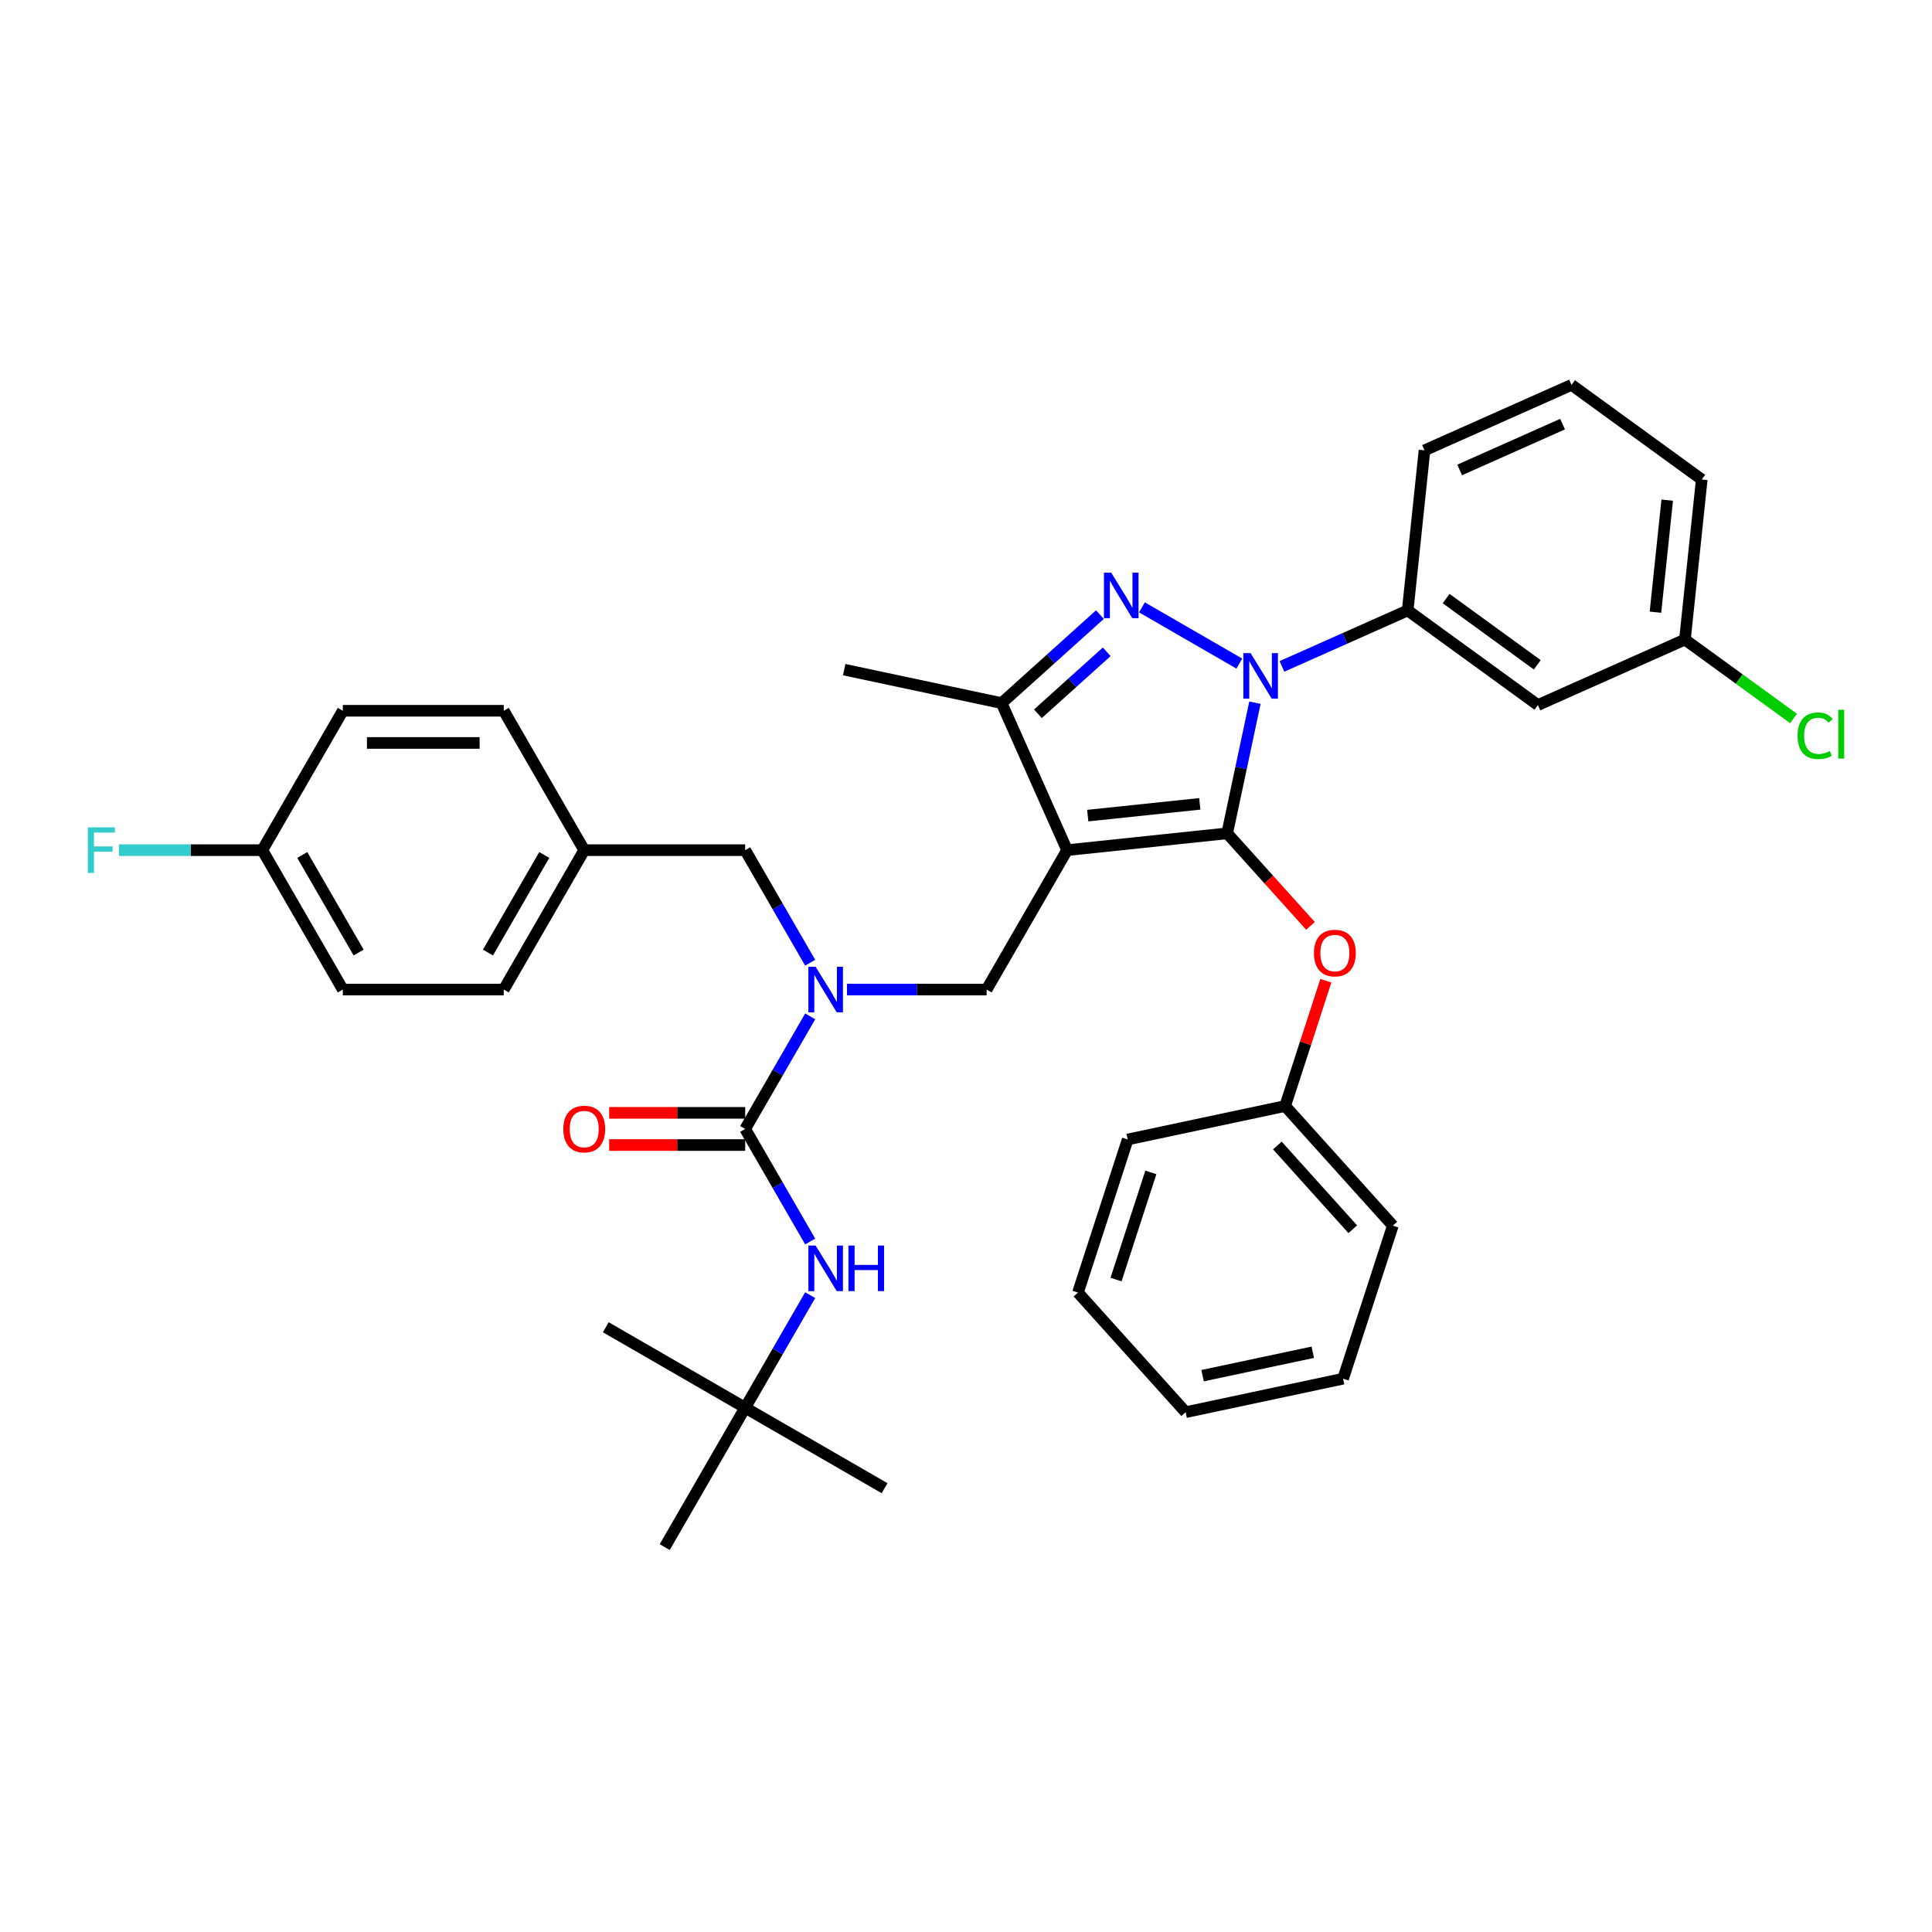 <?xml version='1.0' encoding='iso-8859-1'?>
<svg version='1.1' baseProfile='full'
              xmlns='http://www.w3.org/2000/svg'
                      xmlns:rdkit='http://www.rdkit.org/xml'
                      xmlns:xlink='http://www.w3.org/1999/xlink'
                  xml:space='preserve'
width='1000px' height='1000px' viewBox='0 0 1000 1000'>
<!-- END OF HEADER -->
<rect style='opacity:1.0;fill:#FFFFFF;stroke:none' width='1000' height='1000' x='0' y='0'> </rect>
<path class='bond-0' d='M 510.674,512.188 L 552.329,440.04' style='fill:none;fill-rule:evenodd;stroke:#000000;stroke-width:6px;stroke-linecap:butt;stroke-linejoin:miter;stroke-opacity:1' />
<path class='bond-1' d='M 510.674,512.188 L 474.534,512.188' style='fill:none;fill-rule:evenodd;stroke:#000000;stroke-width:6px;stroke-linecap:butt;stroke-linejoin:miter;stroke-opacity:1' />
<path class='bond-1' d='M 474.534,512.188 L 438.394,512.188' style='fill:none;fill-rule:evenodd;stroke:#0000FF;stroke-width:6px;stroke-linecap:butt;stroke-linejoin:miter;stroke-opacity:1' />
<path class='bond-2' d='M 385.709,728.634 L 457.857,770.288' style='fill:none;fill-rule:evenodd;stroke:#000000;stroke-width:6px;stroke-linecap:butt;stroke-linejoin:miter;stroke-opacity:1' />
<path class='bond-3' d='M 385.709,728.634 L 313.56,686.979' style='fill:none;fill-rule:evenodd;stroke:#000000;stroke-width:6px;stroke-linecap:butt;stroke-linejoin:miter;stroke-opacity:1' />
<path class='bond-4' d='M 385.709,728.634 L 344.054,800.782' style='fill:none;fill-rule:evenodd;stroke:#000000;stroke-width:6px;stroke-linecap:butt;stroke-linejoin:miter;stroke-opacity:1' />
<path class='bond-5' d='M 385.709,728.634 L 402.53,699.499' style='fill:none;fill-rule:evenodd;stroke:#000000;stroke-width:6px;stroke-linecap:butt;stroke-linejoin:miter;stroke-opacity:1' />
<path class='bond-5' d='M 402.53,699.499 L 419.351,670.364' style='fill:none;fill-rule:evenodd;stroke:#0000FF;stroke-width:6px;stroke-linecap:butt;stroke-linejoin:miter;stroke-opacity:1' />
<path class='bond-6' d='M 419.351,526.067 L 402.53,555.202' style='fill:none;fill-rule:evenodd;stroke:#0000FF;stroke-width:6px;stroke-linecap:butt;stroke-linejoin:miter;stroke-opacity:1' />
<path class='bond-6' d='M 402.53,555.202 L 385.709,584.337' style='fill:none;fill-rule:evenodd;stroke:#000000;stroke-width:6px;stroke-linecap:butt;stroke-linejoin:miter;stroke-opacity:1' />
<path class='bond-7' d='M 419.351,498.309 L 402.53,469.174' style='fill:none;fill-rule:evenodd;stroke:#0000FF;stroke-width:6px;stroke-linecap:butt;stroke-linejoin:miter;stroke-opacity:1' />
<path class='bond-7' d='M 402.53,469.174 L 385.709,440.04' style='fill:none;fill-rule:evenodd;stroke:#000000;stroke-width:6px;stroke-linecap:butt;stroke-linejoin:miter;stroke-opacity:1' />
<path class='bond-8' d='M 385.709,584.337 L 402.53,613.471' style='fill:none;fill-rule:evenodd;stroke:#000000;stroke-width:6px;stroke-linecap:butt;stroke-linejoin:miter;stroke-opacity:1' />
<path class='bond-8' d='M 402.53,613.471 L 419.351,642.606' style='fill:none;fill-rule:evenodd;stroke:#0000FF;stroke-width:6px;stroke-linecap:butt;stroke-linejoin:miter;stroke-opacity:1' />
<path class='bond-9' d='M 385.709,576.006 L 350.51,576.006' style='fill:none;fill-rule:evenodd;stroke:#000000;stroke-width:6px;stroke-linecap:butt;stroke-linejoin:miter;stroke-opacity:1' />
<path class='bond-9' d='M 350.51,576.006 L 315.312,576.006' style='fill:none;fill-rule:evenodd;stroke:#FF0000;stroke-width:6px;stroke-linecap:butt;stroke-linejoin:miter;stroke-opacity:1' />
<path class='bond-9' d='M 385.709,592.668 L 350.51,592.668' style='fill:none;fill-rule:evenodd;stroke:#000000;stroke-width:6px;stroke-linecap:butt;stroke-linejoin:miter;stroke-opacity:1' />
<path class='bond-9' d='M 350.51,592.668 L 315.312,592.668' style='fill:none;fill-rule:evenodd;stroke:#FF0000;stroke-width:6px;stroke-linecap:butt;stroke-linejoin:miter;stroke-opacity:1' />
<path class='bond-10' d='M 649.553,363.721 L 642.368,397.526' style='fill:none;fill-rule:evenodd;stroke:#0000FF;stroke-width:6px;stroke-linecap:butt;stroke-linejoin:miter;stroke-opacity:1' />
<path class='bond-10' d='M 642.368,397.526 L 635.182,431.331' style='fill:none;fill-rule:evenodd;stroke:#000000;stroke-width:6px;stroke-linecap:butt;stroke-linejoin:miter;stroke-opacity:1' />
<path class='bond-11' d='M 641.473,343.474 L 591.067,314.371' style='fill:none;fill-rule:evenodd;stroke:#0000FF;stroke-width:6px;stroke-linecap:butt;stroke-linejoin:miter;stroke-opacity:1' />
<path class='bond-12' d='M 663.534,344.931 L 696.072,330.444' style='fill:none;fill-rule:evenodd;stroke:#0000FF;stroke-width:6px;stroke-linecap:butt;stroke-linejoin:miter;stroke-opacity:1' />
<path class='bond-12' d='M 696.072,330.444 L 728.611,315.957' style='fill:none;fill-rule:evenodd;stroke:#000000;stroke-width:6px;stroke-linecap:butt;stroke-linejoin:miter;stroke-opacity:1' />
<path class='bond-13' d='M 635.182,431.331 L 656.746,455.281' style='fill:none;fill-rule:evenodd;stroke:#000000;stroke-width:6px;stroke-linecap:butt;stroke-linejoin:miter;stroke-opacity:1' />
<path class='bond-13' d='M 656.746,455.281 L 678.31,479.23' style='fill:none;fill-rule:evenodd;stroke:#FF0000;stroke-width:6px;stroke-linecap:butt;stroke-linejoin:miter;stroke-opacity:1' />
<path class='bond-14' d='M 635.182,431.331 L 552.329,440.04' style='fill:none;fill-rule:evenodd;stroke:#000000;stroke-width:6px;stroke-linecap:butt;stroke-linejoin:miter;stroke-opacity:1' />
<path class='bond-14' d='M 621.013,416.067 L 563.015,422.163' style='fill:none;fill-rule:evenodd;stroke:#000000;stroke-width:6px;stroke-linecap:butt;stroke-linejoin:miter;stroke-opacity:1' />
<path class='bond-15' d='M 552.329,440.04 L 518.443,363.932' style='fill:none;fill-rule:evenodd;stroke:#000000;stroke-width:6px;stroke-linecap:butt;stroke-linejoin:miter;stroke-opacity:1' />
<path class='bond-16' d='M 518.443,363.932 L 436.954,346.611' style='fill:none;fill-rule:evenodd;stroke:#000000;stroke-width:6px;stroke-linecap:butt;stroke-linejoin:miter;stroke-opacity:1' />
<path class='bond-17' d='M 518.443,363.932 L 543.884,341.025' style='fill:none;fill-rule:evenodd;stroke:#000000;stroke-width:6px;stroke-linecap:butt;stroke-linejoin:miter;stroke-opacity:1' />
<path class='bond-17' d='M 543.884,341.025 L 569.325,318.119' style='fill:none;fill-rule:evenodd;stroke:#0000FF;stroke-width:6px;stroke-linecap:butt;stroke-linejoin:miter;stroke-opacity:1' />
<path class='bond-17' d='M 537.225,369.442 L 555.033,353.408' style='fill:none;fill-rule:evenodd;stroke:#000000;stroke-width:6px;stroke-linecap:butt;stroke-linejoin:miter;stroke-opacity:1' />
<path class='bond-17' d='M 555.033,353.408 L 572.841,337.373' style='fill:none;fill-rule:evenodd;stroke:#0000FF;stroke-width:6px;stroke-linecap:butt;stroke-linejoin:miter;stroke-opacity:1' />
<path class='bond-18' d='M 177.434,512.188 L 135.779,440.04' style='fill:none;fill-rule:evenodd;stroke:#000000;stroke-width:6px;stroke-linecap:butt;stroke-linejoin:miter;stroke-opacity:1' />
<path class='bond-18' d='M 185.616,493.035 L 156.457,442.531' style='fill:none;fill-rule:evenodd;stroke:#000000;stroke-width:6px;stroke-linecap:butt;stroke-linejoin:miter;stroke-opacity:1' />
<path class='bond-19' d='M 177.434,512.188 L 260.744,512.188' style='fill:none;fill-rule:evenodd;stroke:#000000;stroke-width:6px;stroke-linecap:butt;stroke-linejoin:miter;stroke-opacity:1' />
<path class='bond-20' d='M 135.779,440.04 L 177.434,367.891' style='fill:none;fill-rule:evenodd;stroke:#000000;stroke-width:6px;stroke-linecap:butt;stroke-linejoin:miter;stroke-opacity:1' />
<path class='bond-21' d='M 135.779,440.04 L 98.673,440.04' style='fill:none;fill-rule:evenodd;stroke:#000000;stroke-width:6px;stroke-linecap:butt;stroke-linejoin:miter;stroke-opacity:1' />
<path class='bond-21' d='M 98.673,440.04 L 61.567,440.04' style='fill:none;fill-rule:evenodd;stroke:#33CCCC;stroke-width:6px;stroke-linecap:butt;stroke-linejoin:miter;stroke-opacity:1' />
<path class='bond-22' d='M 177.434,367.891 L 260.744,367.891' style='fill:none;fill-rule:evenodd;stroke:#000000;stroke-width:6px;stroke-linecap:butt;stroke-linejoin:miter;stroke-opacity:1' />
<path class='bond-22' d='M 189.931,384.553 L 248.248,384.553' style='fill:none;fill-rule:evenodd;stroke:#000000;stroke-width:6px;stroke-linecap:butt;stroke-linejoin:miter;stroke-opacity:1' />
<path class='bond-23' d='M 260.744,367.891 L 302.399,440.04' style='fill:none;fill-rule:evenodd;stroke:#000000;stroke-width:6px;stroke-linecap:butt;stroke-linejoin:miter;stroke-opacity:1' />
<path class='bond-24' d='M 686.255,507.622 L 675.719,540.048' style='fill:none;fill-rule:evenodd;stroke:#FF0000;stroke-width:6px;stroke-linecap:butt;stroke-linejoin:miter;stroke-opacity:1' />
<path class='bond-24' d='M 675.719,540.048 L 665.183,572.475' style='fill:none;fill-rule:evenodd;stroke:#000000;stroke-width:6px;stroke-linecap:butt;stroke-linejoin:miter;stroke-opacity:1' />
<path class='bond-25' d='M 720.928,634.386 L 665.183,572.475' style='fill:none;fill-rule:evenodd;stroke:#000000;stroke-width:6px;stroke-linecap:butt;stroke-linejoin:miter;stroke-opacity:1' />
<path class='bond-25' d='M 700.184,636.249 L 661.163,592.911' style='fill:none;fill-rule:evenodd;stroke:#000000;stroke-width:6px;stroke-linecap:butt;stroke-linejoin:miter;stroke-opacity:1' />
<path class='bond-26' d='M 720.928,634.386 L 695.184,713.619' style='fill:none;fill-rule:evenodd;stroke:#000000;stroke-width:6px;stroke-linecap:butt;stroke-linejoin:miter;stroke-opacity:1' />
<path class='bond-27' d='M 665.183,572.475 L 583.694,589.796' style='fill:none;fill-rule:evenodd;stroke:#000000;stroke-width:6px;stroke-linecap:butt;stroke-linejoin:miter;stroke-opacity:1' />
<path class='bond-28' d='M 695.184,713.619 L 613.695,730.94' style='fill:none;fill-rule:evenodd;stroke:#000000;stroke-width:6px;stroke-linecap:butt;stroke-linejoin:miter;stroke-opacity:1' />
<path class='bond-28' d='M 679.497,699.919 L 622.454,712.044' style='fill:none;fill-rule:evenodd;stroke:#000000;stroke-width:6px;stroke-linecap:butt;stroke-linejoin:miter;stroke-opacity:1' />
<path class='bond-29' d='M 728.611,315.957 L 796.01,364.925' style='fill:none;fill-rule:evenodd;stroke:#000000;stroke-width:6px;stroke-linecap:butt;stroke-linejoin:miter;stroke-opacity:1' />
<path class='bond-29' d='M 748.514,309.822 L 795.694,344.1' style='fill:none;fill-rule:evenodd;stroke:#000000;stroke-width:6px;stroke-linecap:butt;stroke-linejoin:miter;stroke-opacity:1' />
<path class='bond-30' d='M 728.611,315.957 L 737.319,233.103' style='fill:none;fill-rule:evenodd;stroke:#000000;stroke-width:6px;stroke-linecap:butt;stroke-linejoin:miter;stroke-opacity:1' />
<path class='bond-31' d='M 796.01,364.925 L 872.117,331.04' style='fill:none;fill-rule:evenodd;stroke:#000000;stroke-width:6px;stroke-linecap:butt;stroke-linejoin:miter;stroke-opacity:1' />
<path class='bond-32' d='M 872.117,331.04 L 880.825,248.186' style='fill:none;fill-rule:evenodd;stroke:#000000;stroke-width:6px;stroke-linecap:butt;stroke-linejoin:miter;stroke-opacity:1' />
<path class='bond-32' d='M 856.853,316.87 L 862.949,258.873' style='fill:none;fill-rule:evenodd;stroke:#000000;stroke-width:6px;stroke-linecap:butt;stroke-linejoin:miter;stroke-opacity:1' />
<path class='bond-33' d='M 872.117,331.04 L 900.227,351.463' style='fill:none;fill-rule:evenodd;stroke:#000000;stroke-width:6px;stroke-linecap:butt;stroke-linejoin:miter;stroke-opacity:1' />
<path class='bond-33' d='M 900.227,351.463 L 928.336,371.885' style='fill:none;fill-rule:evenodd;stroke:#00CC00;stroke-width:6px;stroke-linecap:butt;stroke-linejoin:miter;stroke-opacity:1' />
<path class='bond-34' d='M 737.319,233.103 L 813.426,199.218' style='fill:none;fill-rule:evenodd;stroke:#000000;stroke-width:6px;stroke-linecap:butt;stroke-linejoin:miter;stroke-opacity:1' />
<path class='bond-34' d='M 755.512,243.242 L 808.787,219.522' style='fill:none;fill-rule:evenodd;stroke:#000000;stroke-width:6px;stroke-linecap:butt;stroke-linejoin:miter;stroke-opacity:1' />
<path class='bond-35' d='M 813.426,199.218 L 880.825,248.186' style='fill:none;fill-rule:evenodd;stroke:#000000;stroke-width:6px;stroke-linecap:butt;stroke-linejoin:miter;stroke-opacity:1' />
<path class='bond-36' d='M 613.695,730.94 L 557.95,669.029' style='fill:none;fill-rule:evenodd;stroke:#000000;stroke-width:6px;stroke-linecap:butt;stroke-linejoin:miter;stroke-opacity:1' />
<path class='bond-37' d='M 583.694,589.796 L 557.95,669.029' style='fill:none;fill-rule:evenodd;stroke:#000000;stroke-width:6px;stroke-linecap:butt;stroke-linejoin:miter;stroke-opacity:1' />
<path class='bond-37' d='M 595.679,606.83 L 577.658,662.293' style='fill:none;fill-rule:evenodd;stroke:#000000;stroke-width:6px;stroke-linecap:butt;stroke-linejoin:miter;stroke-opacity:1' />
<path class='bond-38' d='M 302.399,440.04 L 260.744,512.188' style='fill:none;fill-rule:evenodd;stroke:#000000;stroke-width:6px;stroke-linecap:butt;stroke-linejoin:miter;stroke-opacity:1' />
<path class='bond-38' d='M 281.721,442.531 L 252.563,493.035' style='fill:none;fill-rule:evenodd;stroke:#000000;stroke-width:6px;stroke-linecap:butt;stroke-linejoin:miter;stroke-opacity:1' />
<path class='bond-39' d='M 302.399,440.04 L 385.709,440.04' style='fill:none;fill-rule:evenodd;stroke:#000000;stroke-width:6px;stroke-linecap:butt;stroke-linejoin:miter;stroke-opacity:1' />
<path  class='atom-2' d='M 422.149 500.391
L 429.88 512.888
Q 430.646 514.121, 431.879 516.354
Q 433.112 518.586, 433.179 518.72
L 433.179 500.391
L 436.311 500.391
L 436.311 523.985
L 433.079 523.985
L 424.781 510.322
Q 423.815 508.722, 422.782 506.89
Q 421.782 505.057, 421.482 504.49
L 421.482 523.985
L 418.416 523.985
L 418.416 500.391
L 422.149 500.391
' fill='#0000FF'/>
<path  class='atom-4' d='M 422.149 644.688
L 429.88 657.185
Q 430.646 658.418, 431.879 660.651
Q 433.112 662.883, 433.179 663.017
L 433.179 644.688
L 436.311 644.688
L 436.311 668.282
L 433.079 668.282
L 424.781 654.619
Q 423.815 653.019, 422.782 651.187
Q 421.782 649.354, 421.482 648.787
L 421.482 668.282
L 418.416 668.282
L 418.416 644.688
L 422.149 644.688
' fill='#0000FF'/>
<path  class='atom-4' d='M 439.144 644.688
L 442.343 644.688
L 442.343 654.719
L 454.406 654.719
L 454.406 644.688
L 457.605 644.688
L 457.605 668.282
L 454.406 668.282
L 454.406 657.385
L 442.343 657.385
L 442.343 668.282
L 439.144 668.282
L 439.144 644.688
' fill='#0000FF'/>
<path  class='atom-5' d='M 291.569 584.403
Q 291.569 578.738, 294.368 575.572
Q 297.167 572.407, 302.399 572.407
Q 307.631 572.407, 310.43 575.572
Q 313.229 578.738, 313.229 584.403
Q 313.229 590.135, 310.397 593.401
Q 307.564 596.633, 302.399 596.633
Q 297.2 596.633, 294.368 593.401
Q 291.569 590.168, 291.569 584.403
M 302.399 593.967
Q 305.998 593.967, 307.931 591.568
Q 309.897 589.135, 309.897 584.403
Q 309.897 579.771, 307.931 577.438
Q 305.998 575.072, 302.399 575.072
Q 298.8 575.072, 296.834 577.405
Q 294.901 579.738, 294.901 584.403
Q 294.901 589.169, 296.834 591.568
Q 298.8 593.967, 302.399 593.967
' fill='#FF0000'/>
<path  class='atom-8' d='M 647.288 338.045
L 655.019 350.542
Q 655.786 351.775, 657.019 354.007
Q 658.252 356.24, 658.318 356.373
L 658.318 338.045
L 661.451 338.045
L 661.451 361.639
L 658.218 361.639
L 649.921 347.976
Q 648.954 346.376, 647.921 344.543
Q 646.922 342.711, 646.622 342.144
L 646.622 361.639
L 643.556 361.639
L 643.556 338.045
L 647.288 338.045
' fill='#0000FF'/>
<path  class='atom-12' d='M 575.14 296.39
L 582.871 308.887
Q 583.637 310.12, 584.87 312.352
Q 586.103 314.585, 586.17 314.718
L 586.17 296.39
L 589.302 296.39
L 589.302 319.984
L 586.07 319.984
L 577.772 306.321
Q 576.806 304.721, 575.773 302.888
Q 574.773 301.056, 574.473 300.489
L 574.473 319.984
L 571.407 319.984
L 571.407 296.39
L 575.14 296.39
' fill='#0000FF'/>
<path  class='atom-17' d='M 680.097 493.309
Q 680.097 487.644, 682.896 484.478
Q 685.696 481.313, 690.927 481.313
Q 696.159 481.313, 698.958 484.478
Q 701.758 487.644, 701.758 493.309
Q 701.758 499.041, 698.925 502.307
Q 696.093 505.539, 690.927 505.539
Q 685.729 505.539, 682.896 502.307
Q 680.097 499.074, 680.097 493.309
M 690.927 502.873
Q 694.526 502.873, 696.459 500.474
Q 698.425 498.041, 698.425 493.309
Q 698.425 488.677, 696.459 486.345
Q 694.526 483.979, 690.927 483.979
Q 687.328 483.979, 685.362 486.311
Q 683.43 488.644, 683.43 493.309
Q 683.43 498.075, 685.362 500.474
Q 687.328 502.873, 690.927 502.873
' fill='#FF0000'/>
<path  class='atom-28' d='M 930.419 380.825
Q 930.419 374.96, 933.151 371.894
Q 935.917 368.795, 941.149 368.795
Q 946.015 368.795, 948.614 372.227
L 946.414 374.027
Q 944.515 371.527, 941.149 371.527
Q 937.584 371.527, 935.684 373.927
Q 933.818 376.293, 933.818 380.825
Q 933.818 385.49, 935.751 387.889
Q 937.717 390.289, 941.516 390.289
Q 944.115 390.289, 947.148 388.722
L 948.081 391.222
Q 946.848 392.021, 944.981 392.488
Q 943.115 392.955, 941.049 392.955
Q 935.917 392.955, 933.151 389.822
Q 930.419 386.69, 930.419 380.825
' fill='#00CC00'/>
<path  class='atom-28' d='M 951.48 367.362
L 954.545 367.362
L 954.545 392.655
L 951.48 392.655
L 951.48 367.362
' fill='#00CC00'/>
<path  class='atom-35' d='M 45.455 428.243
L 59.484 428.243
L 59.484 430.942
L 48.62 430.942
L 48.62 438.107
L 58.284 438.107
L 58.284 440.839
L 48.62 440.839
L 48.62 451.836
L 45.455 451.836
L 45.455 428.243
' fill='#33CCCC'/>
</svg>

